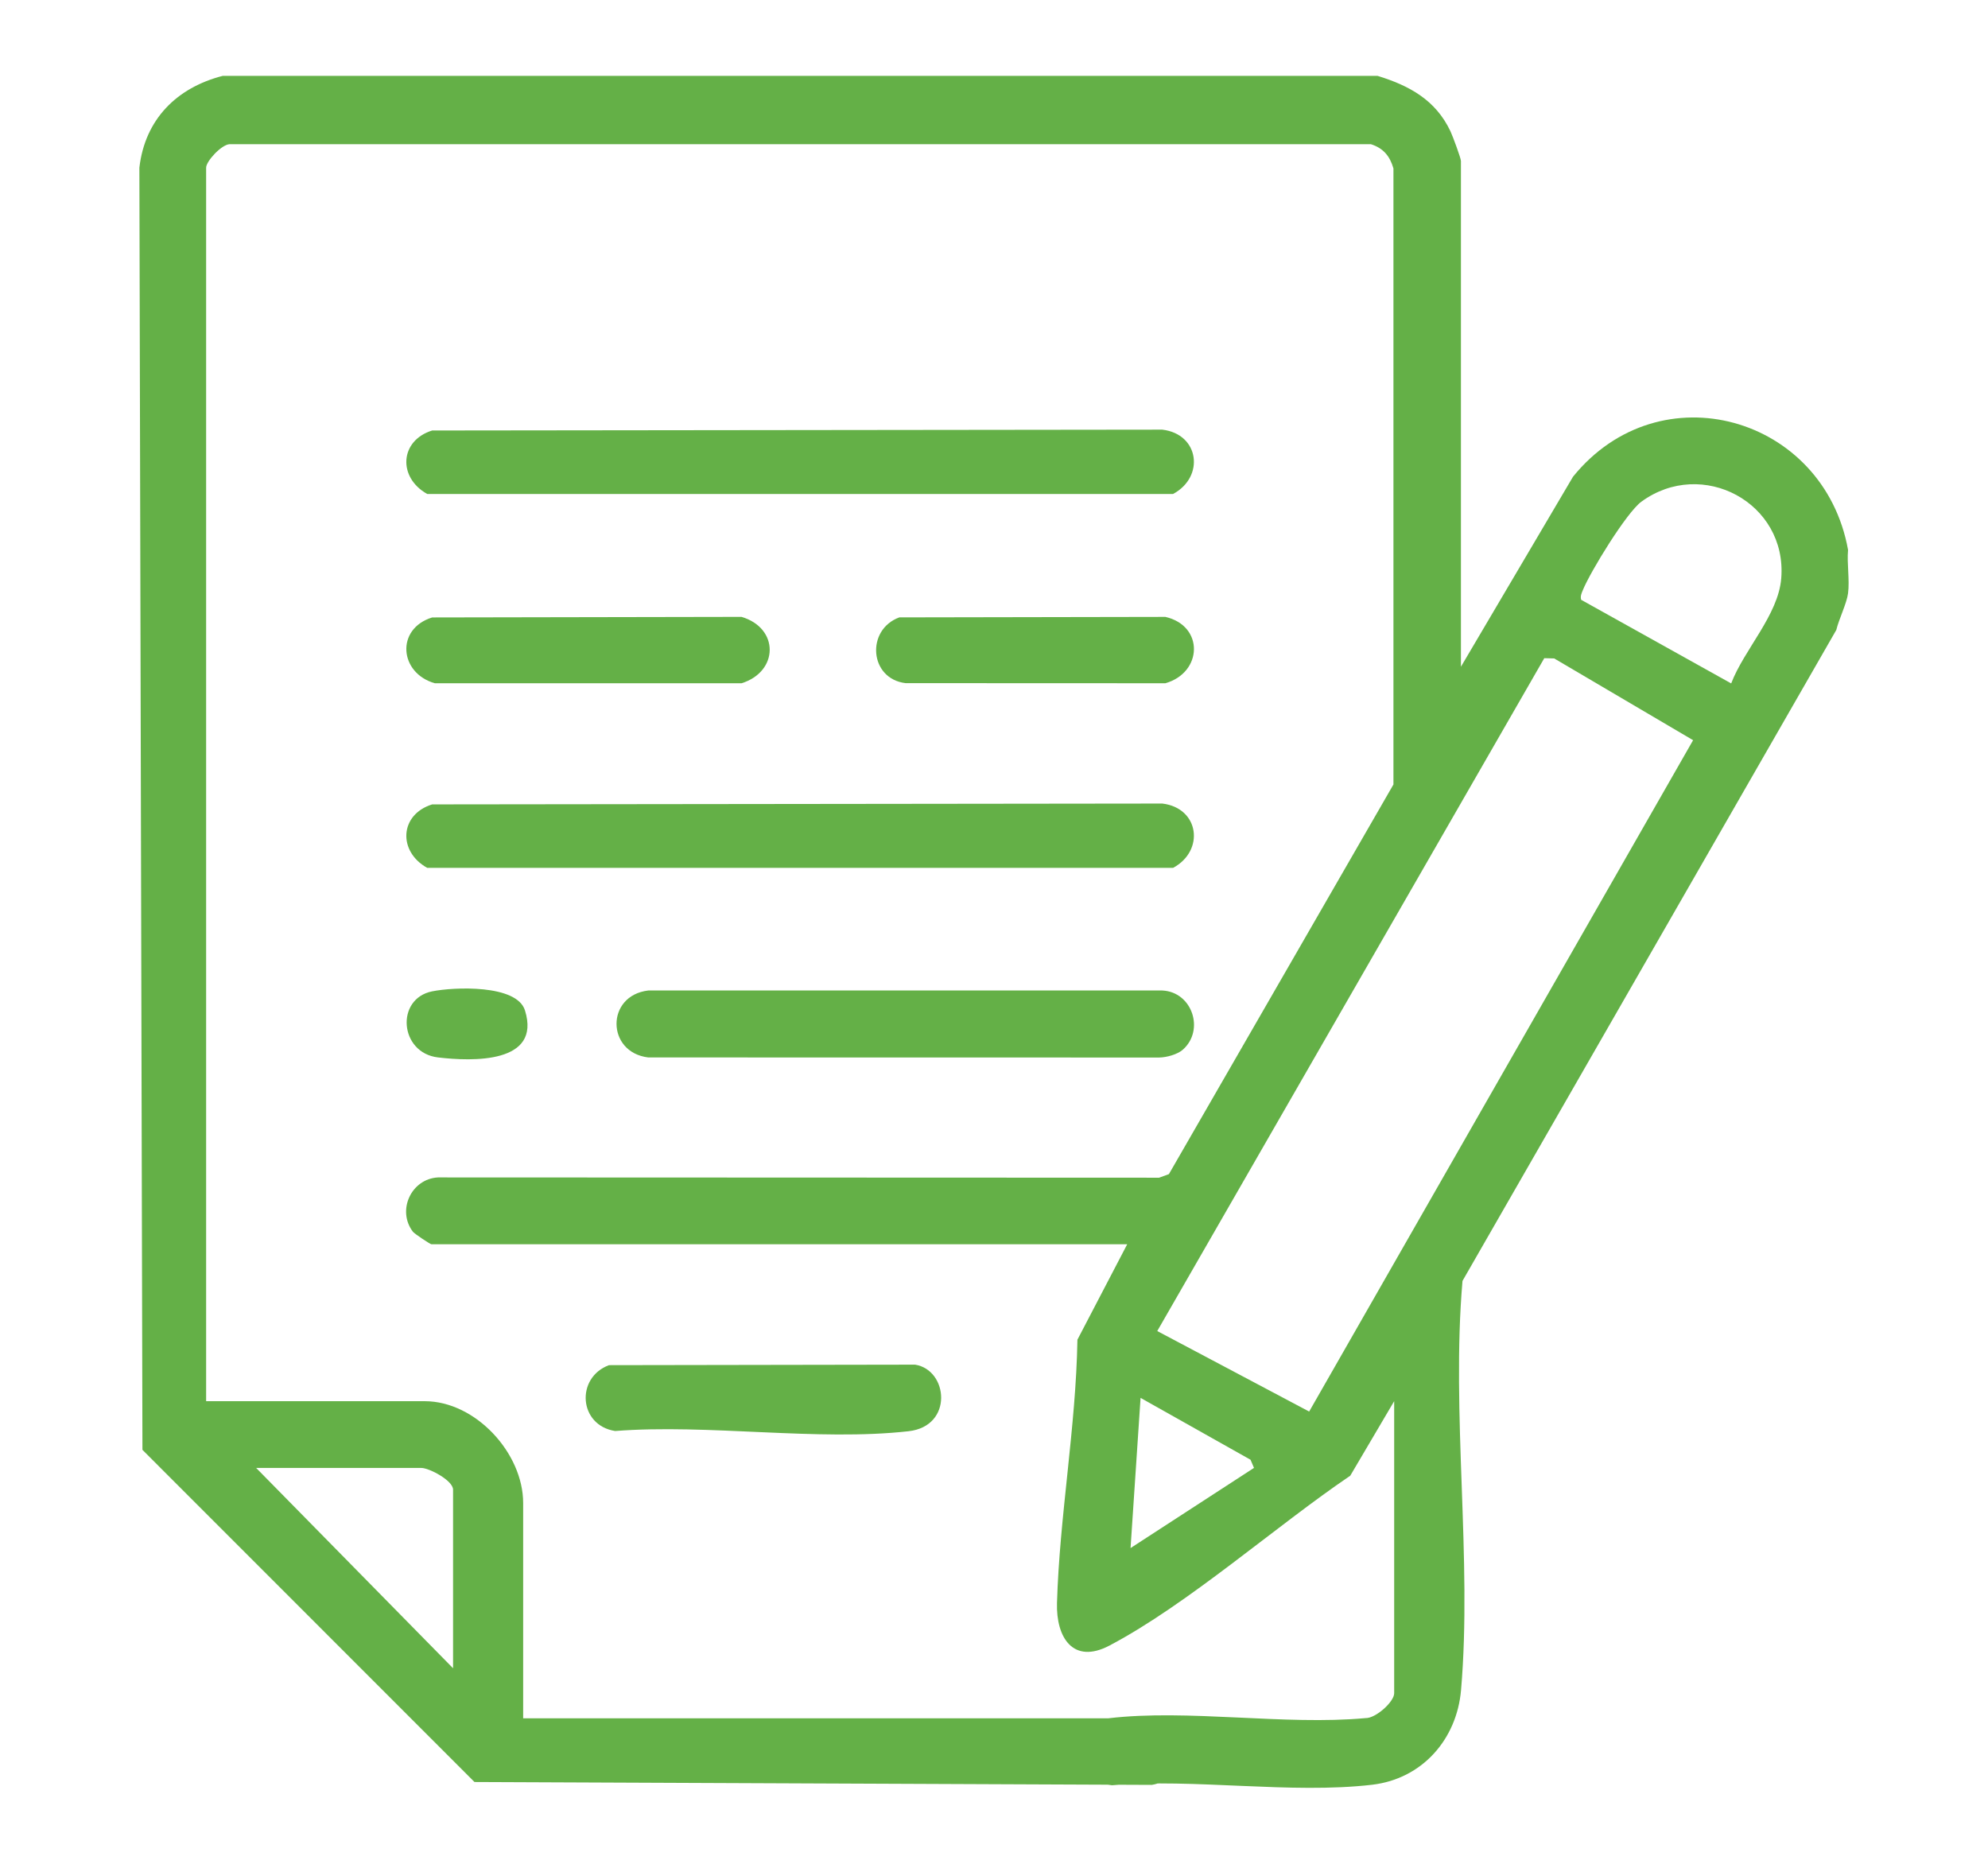 <?xml version="1.0" encoding="UTF-8"?>
<svg id="Layer_1" data-name="Layer 1" xmlns="http://www.w3.org/2000/svg" viewBox="0 0 940.8 881.94">
  <defs>
    <style>
      .cls-1 {
        fill: #64b047;
      }
    </style>
  </defs>
  <path class="cls-1" d="M651.88,35.89c15.06,4.62,27.55,11.42,34.55,26.27,1,2.11,4.94,12.71,4.94,14.02v239.34l53.04-89.92c41.08-50.74,118.73-28.68,130.16,34.62-.58,6.54.81,14.19,0,20.54-.6,4.72-4.36,12.32-5.56,17.35l-176.9,308.05c-5.41,62.71,4.65,131.64-.69,193.63-2.01,23.34-18.4,42.03-42.08,44.8-38.28,4.47-84-3.04-123.09.24-21.67-2-20.71-29.44-1.54-31.71,37.44-4.42,83.2,3.46,121.54-.07,4.79.15,13.53-7.73,13.53-11.75v-138.23l-20.79,35.28c-35.24,23.87-76.71,60.74-113.92,80.36-17.27,9.1-25.33-3.86-24.86-20.13,1.19-40.86,8.99-83.42,9.67-124.6l23.56-45.16H204.15c-.53,0-7.98-4.94-8.73-5.91-7.72-10.09-.81-25.05,11.85-25.72l341.27.13,4.63-1.69,106.26-184.39V79.7c-1.7-5.86-4.79-9.59-10.66-11.46H108.56c-3.87.31-11.01,8.08-11.01,11.1v583.74h103.44c24.07,0,46.59,24.58,46.59,48.18v101.9h299.18c.4,0,6.18,3.36,6.98,4.07,10.22,9.05,4.48,25.41-8.67,27.42l-320.52-1.36-157.14-157.19-1.45-606.75c2.63-22.86,17.66-37.87,39.47-43.46h546.44ZM819.26,323.42c6.09-16.01,22.33-32.39,23.7-49.78,2.83-35.7-37.42-57.25-66.21-36.22-7.02,5.13-24.2,33.24-27.68,41.83-.63,1.55-1.3,2.87-.79,4.6l70.98,39.56ZM547.65,629.88l71.9,38.1,181.69-317.7-65.73-38.69-4.7-.12-183.15,318.41ZM593.44,694.65l-1.64-3.86-52.04-29.28-4.74,71.08,58.42-37.94ZM214.41,789.46v-84.52c0-4.33-11.31-10.27-15-10.27h-78.18l93.18,94.79Z"/>
  <path class="cls-1" d="M204.51,203.72l345.54-.4c17.59,2.1,20.14,22.37,5.09,30.44H202.19c-13.94-7.72-13.15-25.23,2.33-30.04Z"/>
  <path class="cls-1" d="M204.51,380.66l345.54-.4c17.59,2.1,20.14,22.37,5.09,30.44H202.19c-13.94-7.72-13.15-25.23,2.33-30.04Z"/>
  <path class="cls-1" d="M559.8,496.71c-2.6,2.3-7.75,3.7-11.28,3.74l-241.76-.04c-19.85-2.41-20.14-29.27,0-31.68h243.29c14.23.68,20.12,18.79,9.74,27.98Z"/>
  <path class="cls-1" d="M204.51,292.19l146.42-.27c17.92,5.33,17.62,25.93,0,31.42h-145.12c-16.86-4.74-18.67-25.76-1.31-31.14Z"/>
  <path class="cls-1" d="M288.19,646.03l144.87-.24c15.7,2.48,18.2,29.11-3.07,31.5-43.02,4.85-94.91-3.54-138.88-.1-17.28-2.67-18.78-25.23-2.93-31.16Z"/>
  <path class="cls-1" d="M425.59,292.16l125.91-.23c18.33,4.19,17.72,26.31.01,31.4l-122.95-.05c-17.17-2.02-18.88-25.29-2.97-31.12Z"/>
  <path class="cls-1" d="M204.51,469.13c10.28-2.07,40.07-3.38,43.93,9.03,7.86,25.25-24.94,24.17-41.17,22.24-18.25-2.16-20.2-27.76-2.76-31.27Z"/>
</svg>